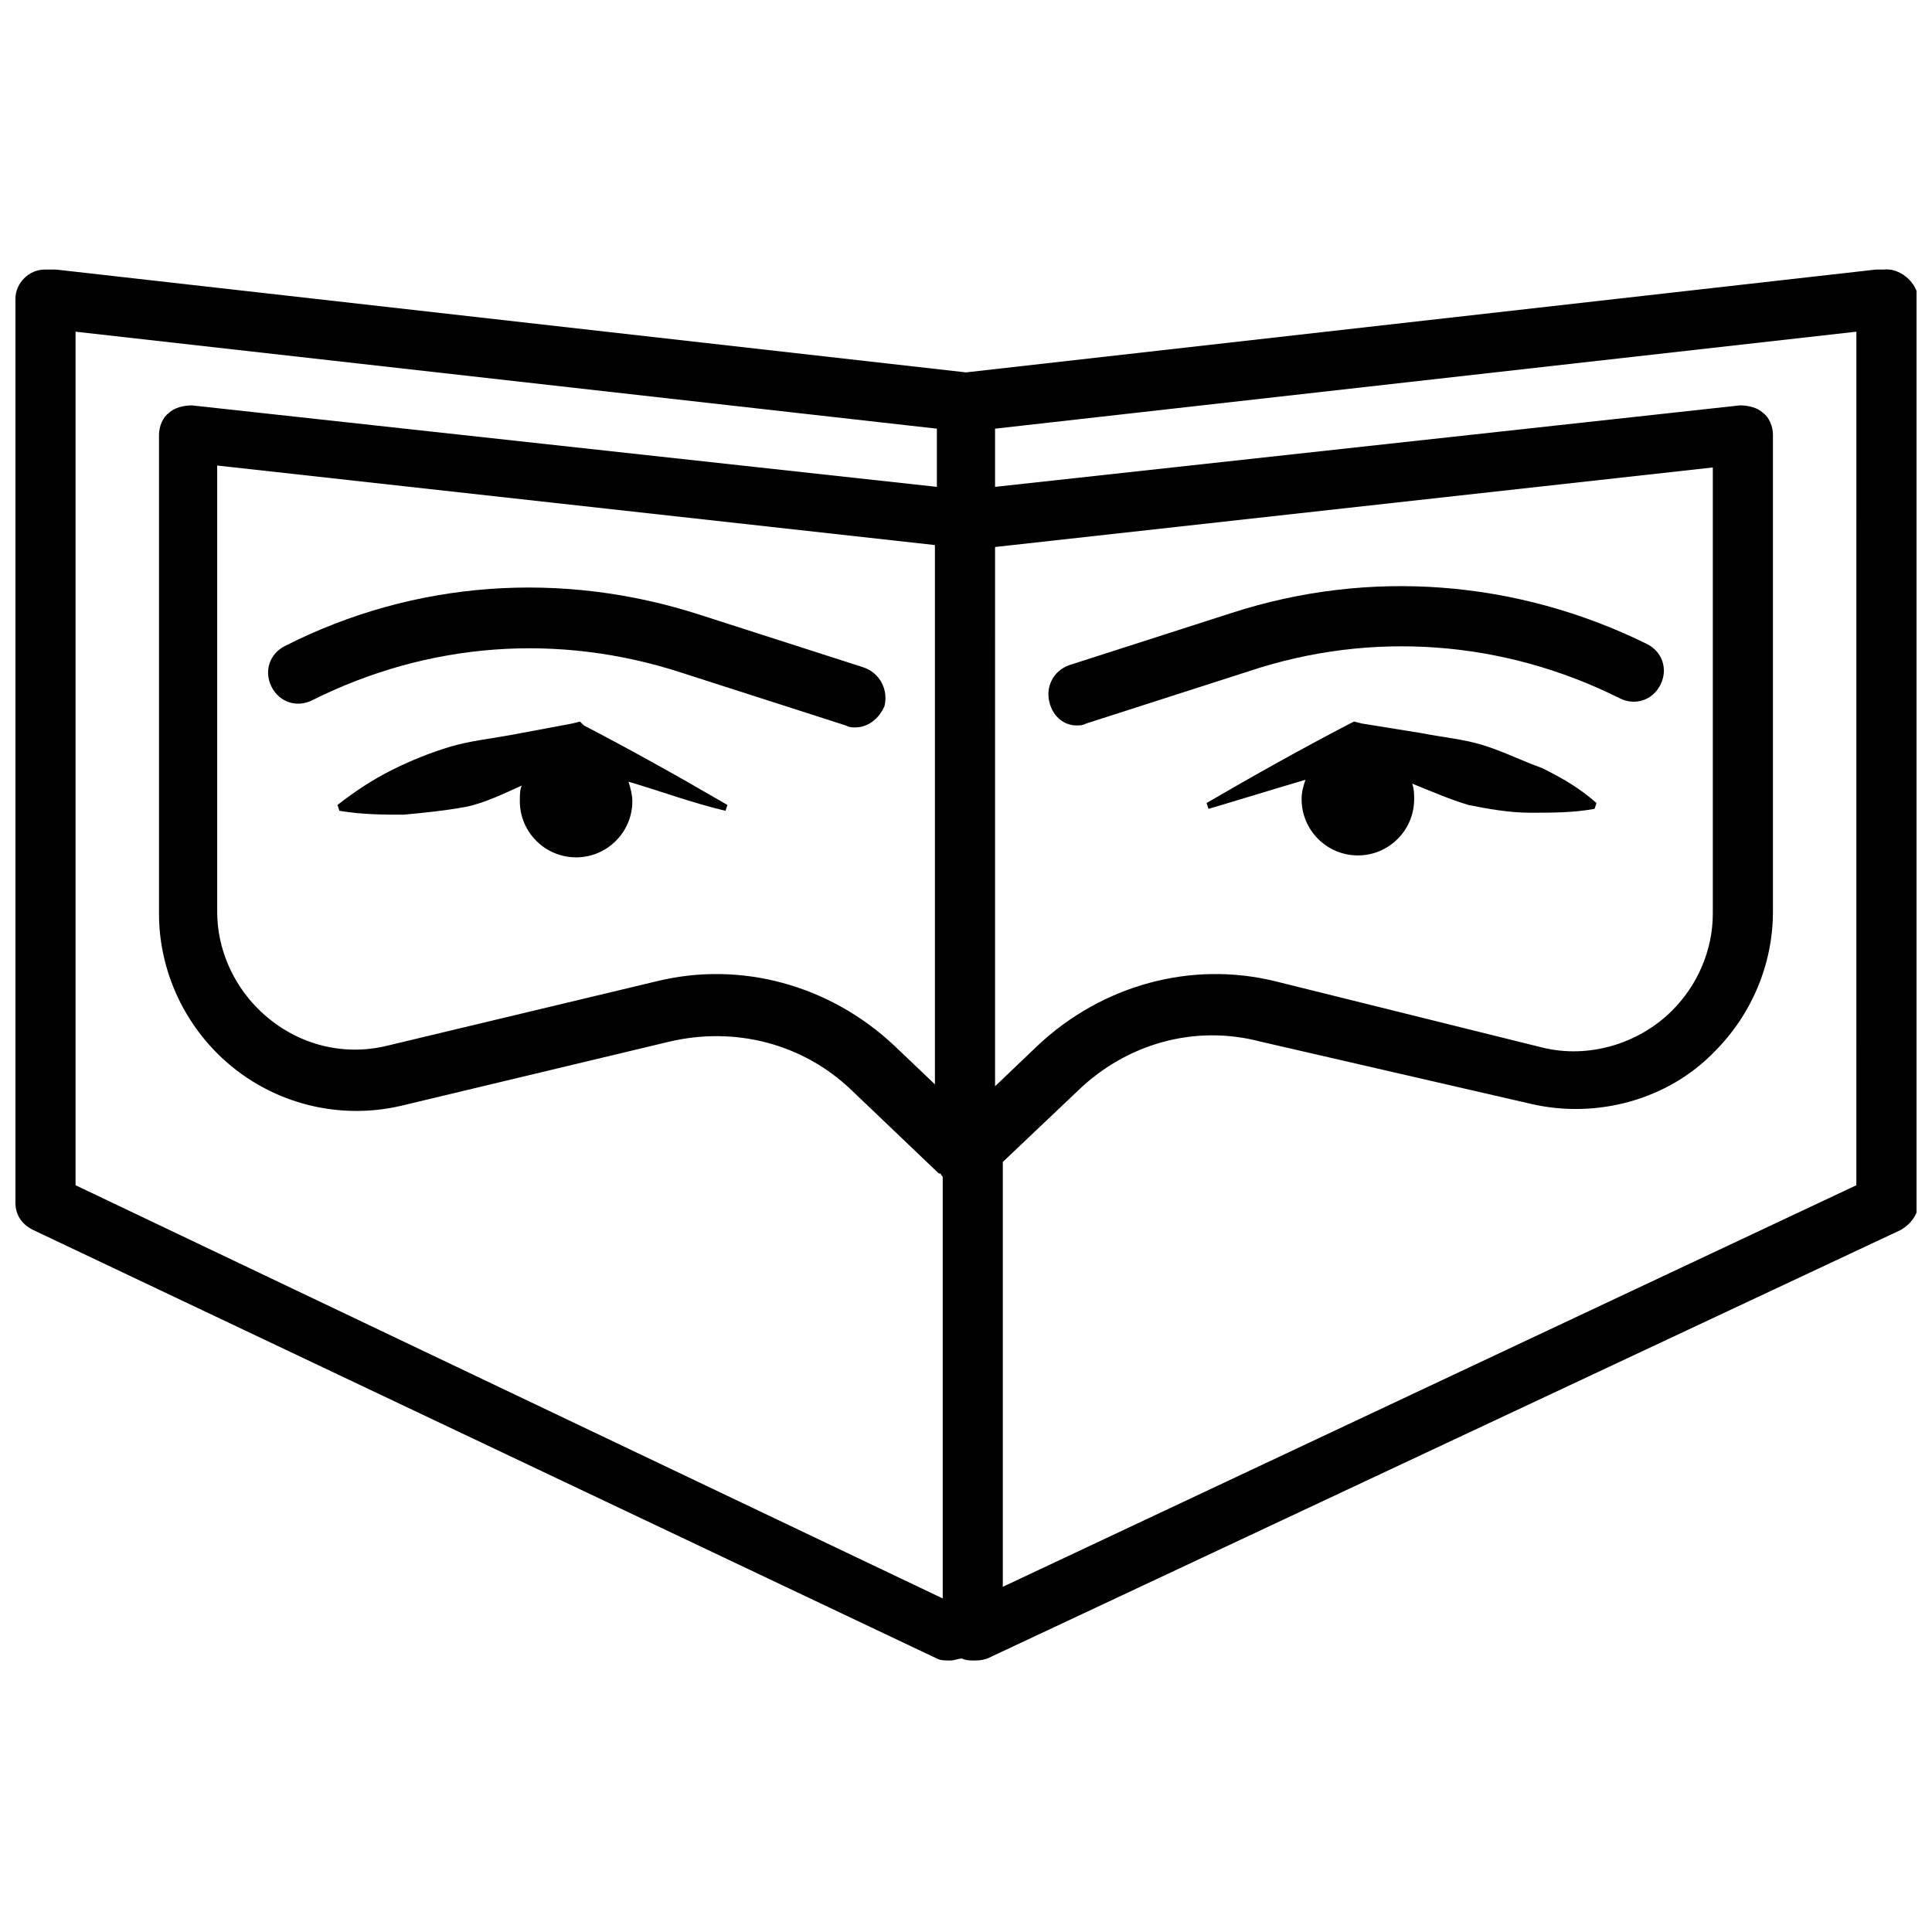 <?xml version="1.0" encoding="UTF-8"?>
<!-- Uploaded to: ICON Repo, www.iconrepo.com, Generator: ICON Repo Mixer Tools -->
<svg width="800px" height="800px" version="1.1" viewBox="144 144 512 512" xmlns="http://www.w3.org/2000/svg">
 <defs>
  <clipPath id="a">
   <path d="m148.09 215h503.81v370h-503.81z"/>
  </clipPath>
 </defs>
 <g clip-path="url(#a)">
  <path d="m643.16 215.44h-2.055l-241.11 27.246-241.11-27.246h-2.059-1.027c-4.113 0-7.711 3.598-7.711 7.711v239.57c0 3.086 1.543 5.656 4.625 7.199l239.57 113.61c1.027 0.516 2.055 0.516 3.598 0.516 1.027 0 2.055-0.516 3.086-0.516 1.027 0.516 2.055 0.516 3.086 0.516 1.027 0 2.055 0 3.598-0.516l242.14-113.61c2.57-1.543 4.625-4.113 4.625-7.199l0.004-239.57c-0.516-4.629-5.141-8.227-9.254-7.711zm-262.19 205.64c-16.965-15.938-40.613-22.621-63.234-16.965l-70.941 16.965c-12.34 3.086-25.191-0.516-34.445-9.77-6.684-6.684-10.797-15.938-10.797-25.703v-118.24l190.21 21.078v142.92zm26.734-132.12 190.21-21.078v118.24c0 9.77-4.113 19.02-10.797 25.703-8.738 8.738-22.105 12.852-34.445 9.77l-70.43-17.48c-22.621-5.656-46.27 1.027-63.234 16.965l-11.309 10.797zm-243.68 169.14v-226.2l228.26 25.703v15.422l-197.41-21.59c-2.055 0-4.625 0.516-6.168 2.055-1.543 1.031-2.57 3.602-2.57 5.656v126.98c0 13.879 5.656 27.246 15.422 37.016 12.852 12.852 31.359 17.992 48.84 13.879l70.945-16.965c17.48-4.113 35.473 0.516 48.324 12.852l22.621 21.594c0.516 0.516 0.516 0.516 1.027 0.516 0 0.516 0.516 0.516 0.516 1.027v111.56zm471.93 0-226.2 106.42v-112.59l20.051-19.02c12.852-12.34 30.844-17.48 48.324-12.852l71.457 16.449c17.48 4.113 36.5-1.027 48.84-13.879 9.77-9.77 15.422-23.133 15.422-37.016v-126.47c0-2.055-1.027-4.625-2.57-5.656-1.543-1.543-4.113-2.055-6.168-2.055l-197.41 21.594v-15.422l228.26-25.703z"/>
 </g>
 <path d="m372.75 320.83-43.184-13.879c-36.5-11.824-75.57-9.254-110.02 8.227-4.113 2.055-5.656 6.684-3.598 10.797 2.055 4.113 6.684 5.656 10.797 3.598 30.844-15.422 65.289-17.992 98.191-7.199l43.184 13.879c1.027 0.516 1.543 0.516 2.57 0.516 3.086 0 6.168-2.055 7.711-5.656 1.027-4.113-1.027-8.738-5.656-10.281z"/>
 <path d="m297.7 335.22-2.055 0.516-16.453 3.082c-5.656 1.027-10.797 1.543-15.938 3.086s-10.281 3.598-15.422 6.168c-5.141 2.57-9.77 5.656-14.395 9.254l0.516 1.543c6.168 1.027 11.824 1.027 16.965 1.027 5.656-0.516 10.797-1.027 16.449-2.055 5.141-1.027 10.281-3.598 14.91-5.656-0.516 1.027-0.516 2.57-0.516 4.113 0 8.227 6.684 14.91 14.91 14.91 8.227 0 14.91-6.684 14.91-14.91 0-1.543-0.516-3.598-1.027-5.141 8.738 2.57 16.965 5.656 25.703 7.711l0.516-1.543c-12.34-7.199-25.191-14.395-38.043-21.078z"/>
 <path d="m429.3 336.25c1.027 0 1.543 0 2.57-0.516l43.184-13.879c32.387-10.797 67.348-8.227 98.191 7.199 4.113 2.055 8.738 0.516 10.797-3.598 2.055-4.113 0.516-8.738-3.598-10.797-34.445-16.965-73.516-20.051-110.02-8.227l-43.184 13.879c-4.113 1.543-6.168 5.656-5.141 9.77 1.027 4.113 4.113 6.168 7.195 6.168z"/>
 <path d="m536.75 341.39c-5.141-1.543-10.797-2.055-15.938-3.086l-15.938-2.57-2.055-0.516-1.027 0.516c-12.852 6.684-25.703 13.879-38.043 21.078l0.516 1.543c8.738-2.57 16.965-5.141 25.703-7.711-0.516 1.543-1.027 3.086-1.027 5.141 0 8.227 6.684 14.91 14.91 14.91 8.227 0 14.91-6.684 14.91-14.91 0-1.543 0-2.57-0.516-4.113 5.141 2.055 9.77 4.113 14.91 5.656 5.141 1.027 10.797 2.055 16.449 2.055 5.656 0 11.309 0 16.965-1.027l0.516-1.543c-4.625-4.113-9.254-6.684-14.395-9.254-5.66-2.055-10.801-4.625-15.941-6.168z"/>
</svg>